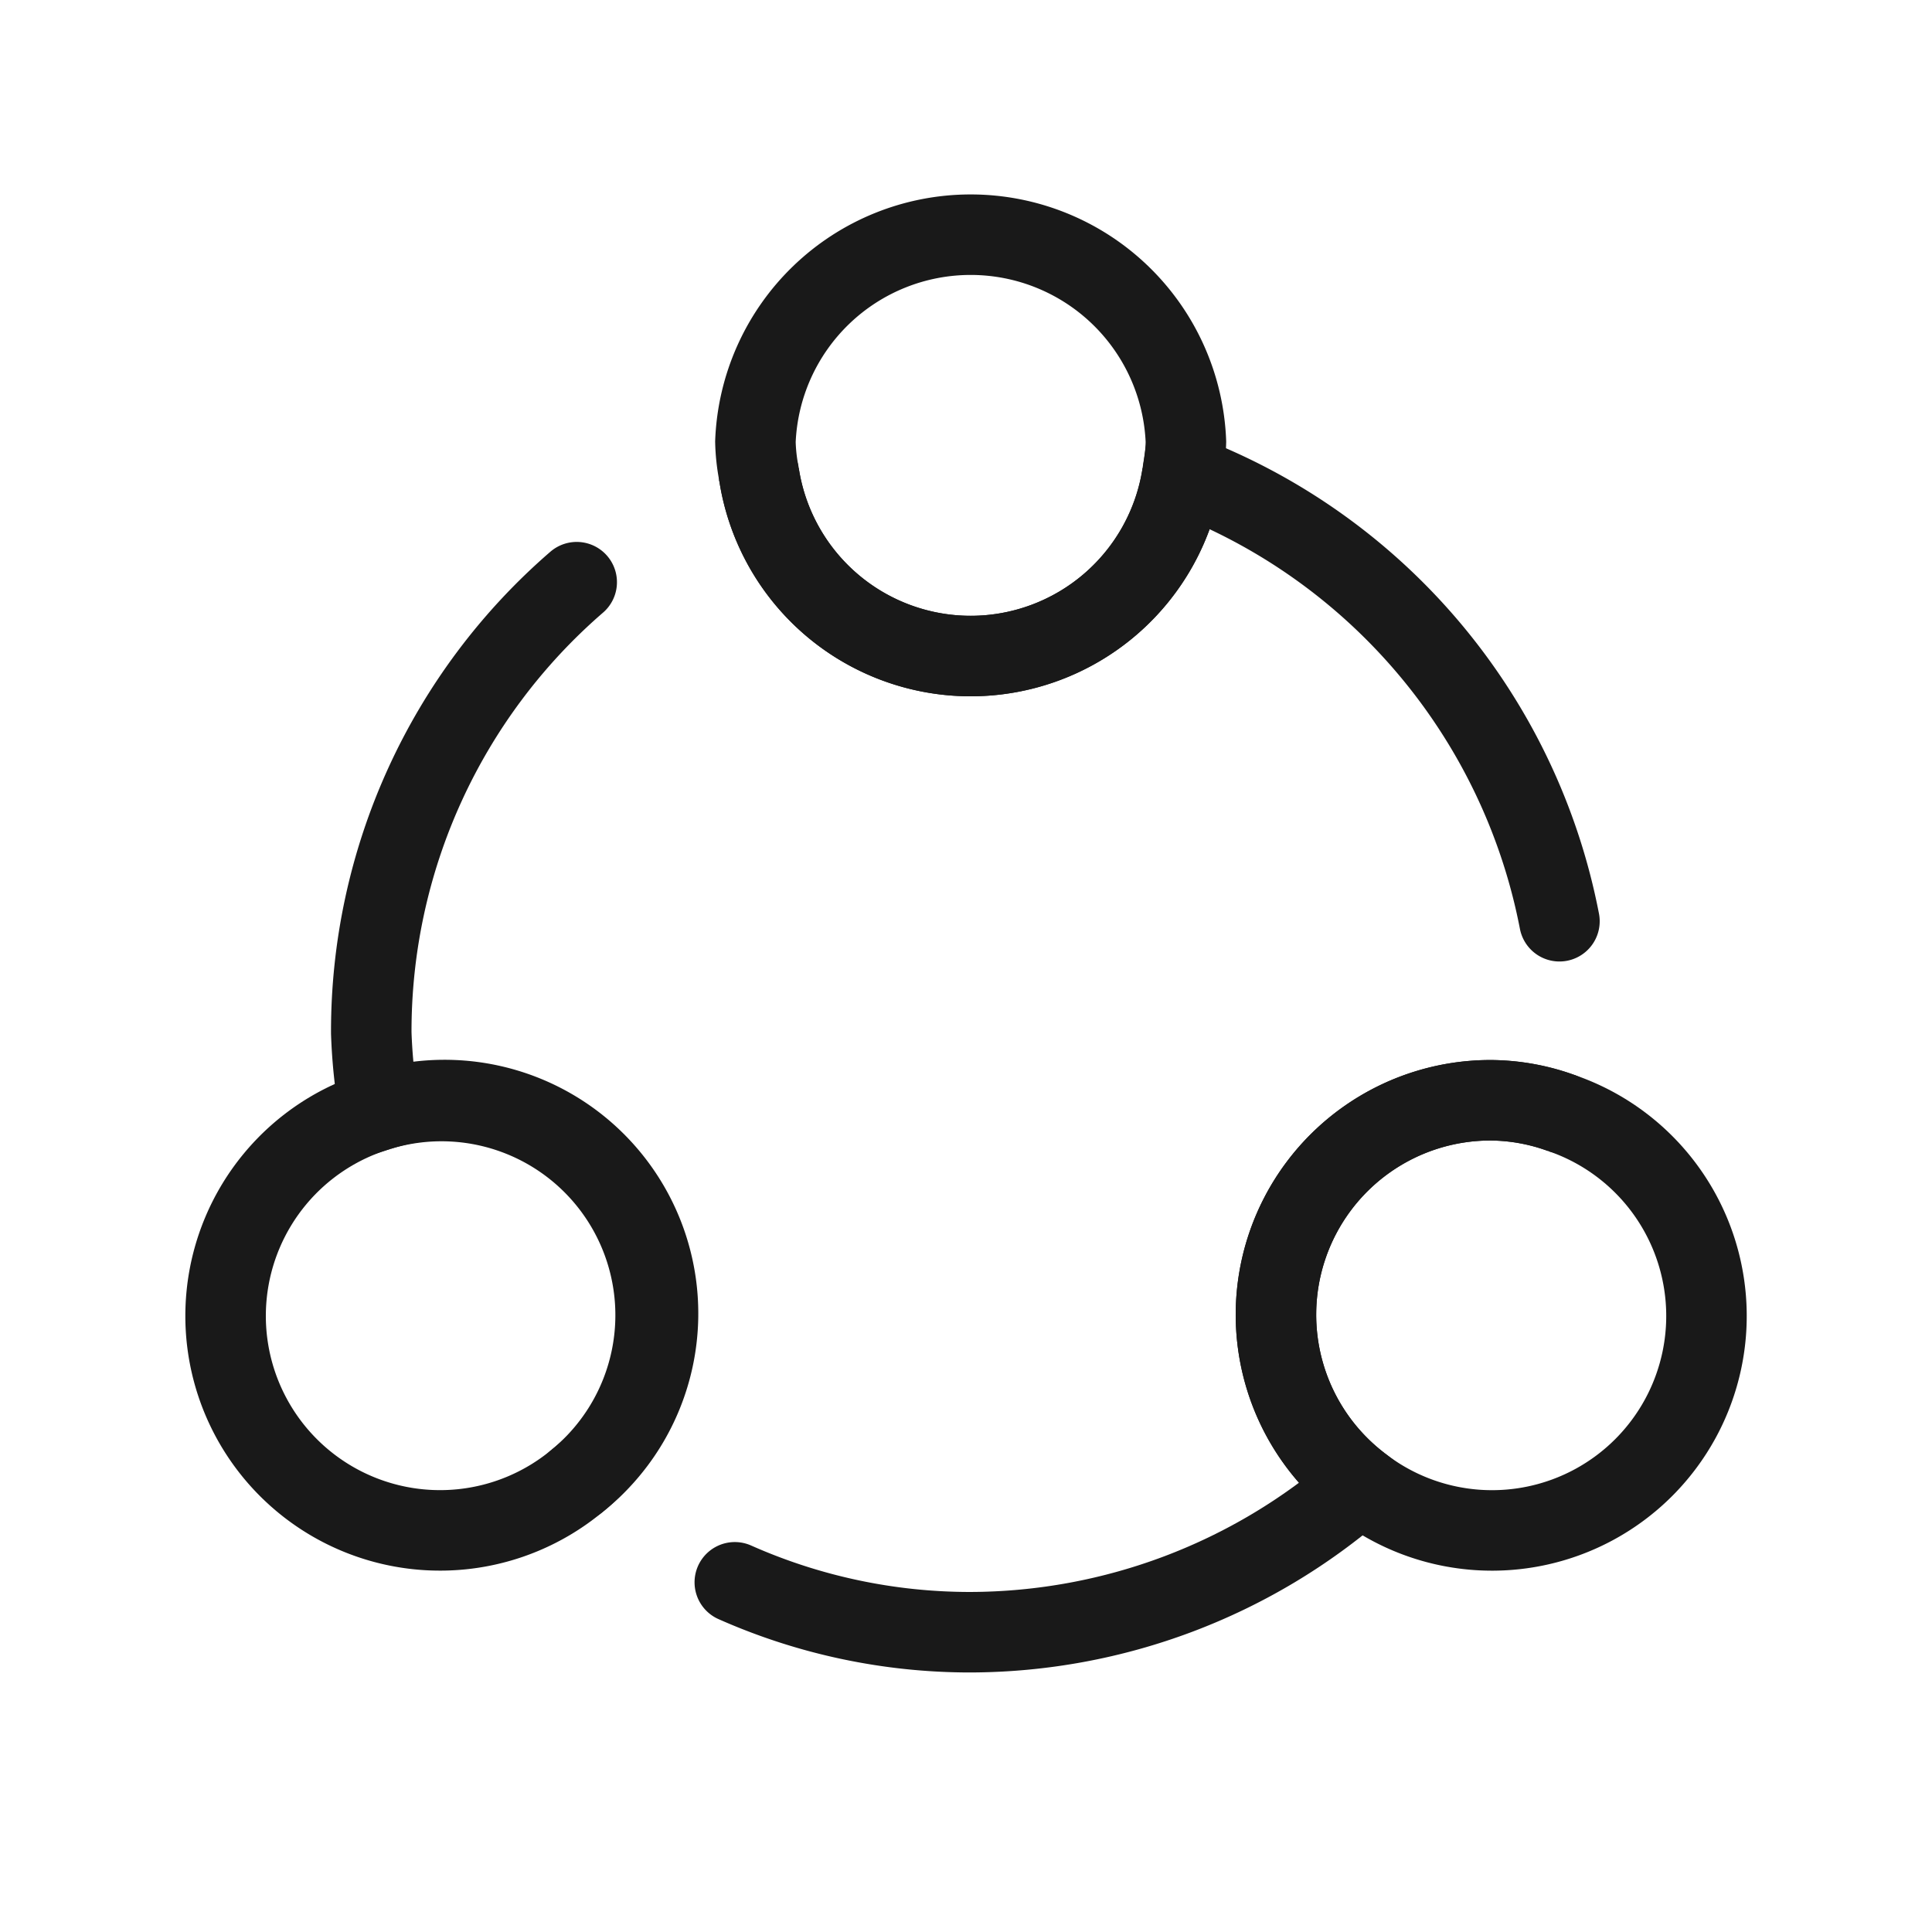 <svg id="图层_1" data-name="图层 1" xmlns="http://www.w3.org/2000/svg" viewBox="0 0 60 60"><defs><style>.cls-1,.cls-2{fill:none;stroke:#191919;stroke-miterlimit:10;stroke-width:2.5px;}.cls-2{stroke-linecap:round;}</style></defs><path class="cls-1" d="M23.57,14.72a5.91,5.91,0,0,1-.11-1,6.69,6.69,0,0,1,13.37,0,5.91,5.91,0,0,1-.11,1"/><path class="cls-1" d="M17.91,46a6.66,6.66,0,1,1-6.13-11.52"/><path class="cls-1" d="M48.5,34.57a6.66,6.66,0,1,1-6.26,11.55"/><path class="cls-2" d="M17.91,46a6.63,6.63,0,0,0-6.13-11.52,17.27,17.27,0,0,1-.25-2.4,18.44,18.44,0,0,1,6.38-14"/><path class="cls-2" d="M48.5,34.57a6.54,6.54,0,0,0-2.18-.4,6.66,6.66,0,0,0-4.08,11.95,18.45,18.45,0,0,1-12.1,4.57,18,18,0,0,1-7.32-1.55"/><path class="cls-2" d="M23.57,14.72a6.65,6.65,0,0,0,13.15,0A18.62,18.62,0,0,1,48.43,28.61"/><path class="cls-1" d="M36.72,14.72a6.65,6.65,0,0,1-13.15,0"/><path class="cls-1" d="M11.78,34.48A6.65,6.65,0,0,1,17.91,46"/><path class="cls-1" d="M42.24,46.12a6.66,6.66,0,0,1,4.08-11.95,6.54,6.54,0,0,1,2.18.4"/></svg>